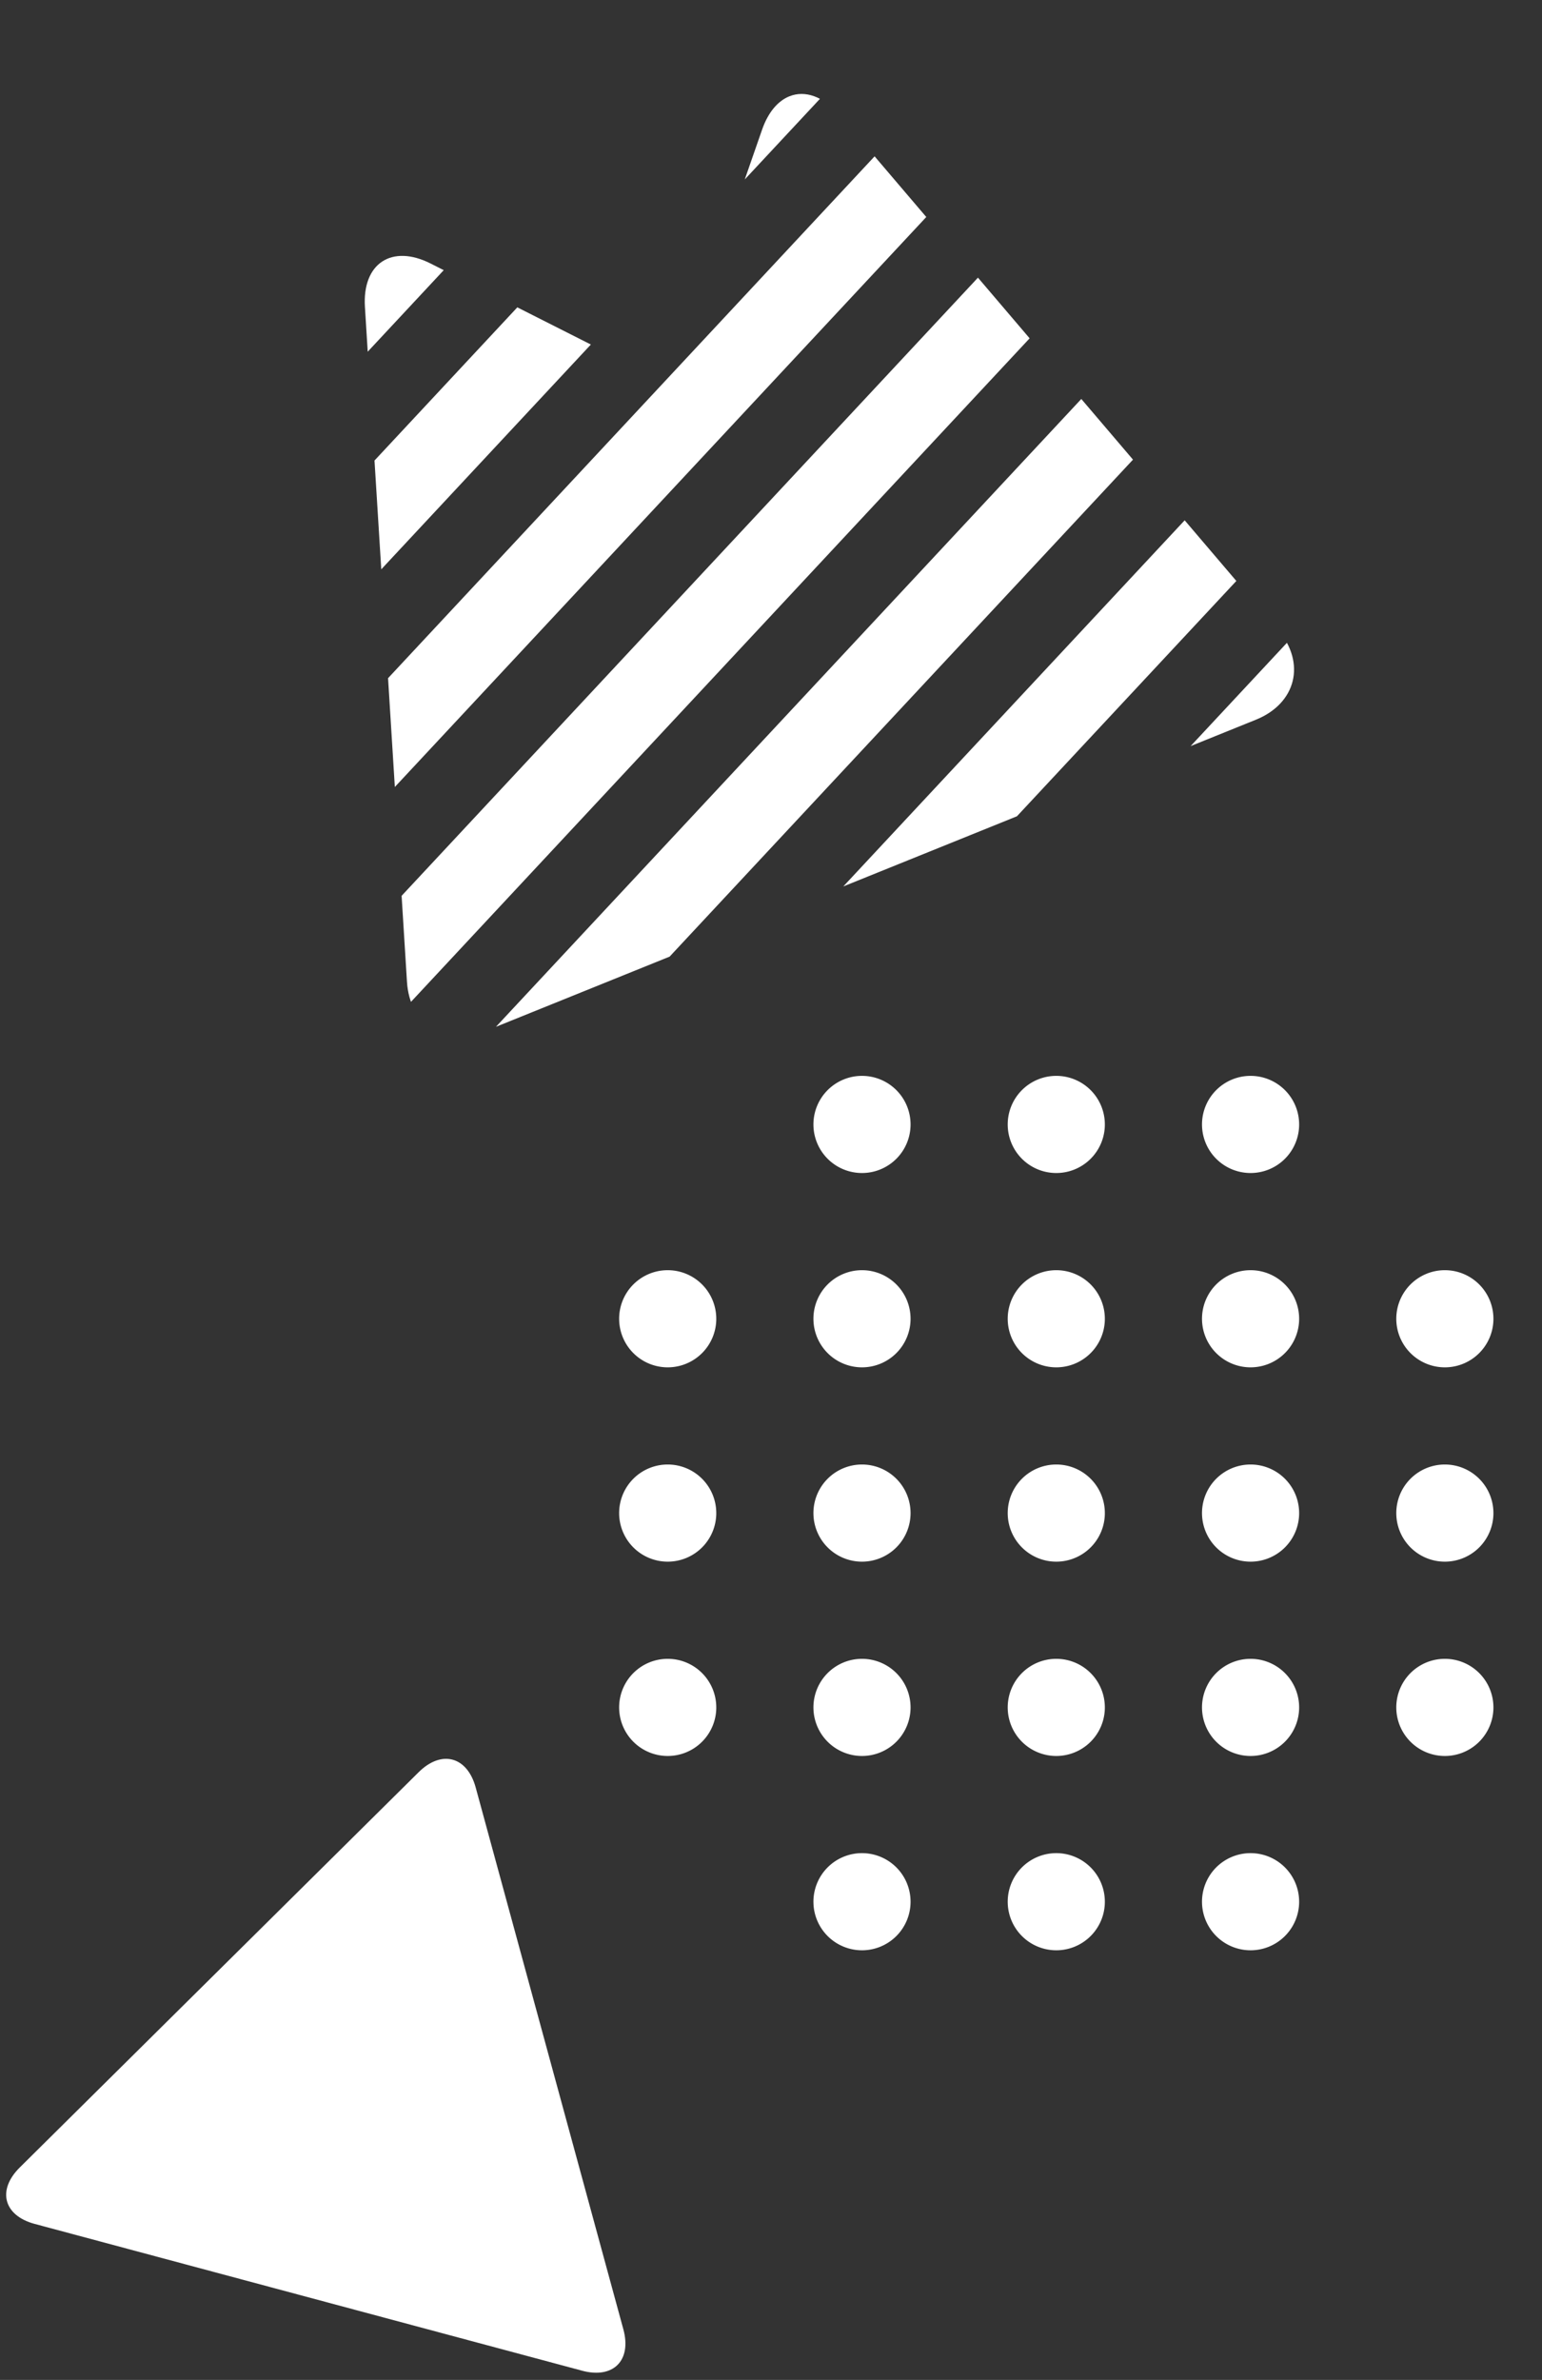 <svg xmlns="http://www.w3.org/2000/svg" xmlns:xlink="http://www.w3.org/1999/xlink" width="225.163" height="347.458" viewBox="0 0 225.163 347.458">
  <rect x="0" y="0" width="225.163" height="347.458" fill="#333333" stroke="none"/>
  <defs>
    <clipPath id="clip-path">
      <rect id="長方形_411" data-name="長方形 411" width="93.28" height="81.256" fill="#fff"/>
    </clipPath>
    <clipPath id="clip-path-2">
      <path id="パス_425" data-name="パス 425" d="M28,98.924A70.924,70.924,0,1,0,98.924,28,70.924,70.924,0,0,0,28,98.924" transform="translate(-28 -28)" fill="#fff"/>
    </clipPath>
    <clipPath id="clip-path-3">
      <path id="パス_562" data-name="パス 562" d="M222.286,62.157,203.8,83.289a9.866,9.866,0,0,1-15.223,0l-18.49-21.131c-4.187-4.784-9.259-3.764-11.268,2.267L127.6,158.083c-2.011,6.031,1.546,10.965,7.9,10.965H256.869c6.357,0,9.913-4.934,7.9-10.965L233.553,64.424c-1.157-3.471-3.329-5.282-5.761-5.282-1.793,0-3.729.985-5.506,3.015" transform="translate(-127.035 -59.142)" fill="#fff"/>
    </clipPath>
  </defs>
  <g id="グループ_361" data-name="グループ 361" transform="translate(-274.762 -8976.373)">
    <g id="グループ_304" data-name="グループ 304" transform="matrix(0.966, 0.259, -0.259, 0.966, 295.793, 9221.201)">
      <g id="グループ_255" data-name="グループ 255" transform="translate(0 0)" clip-path="url(#clip-path)">
        <path id="パス_550" data-name="パス 550" d="M50.953,3.05c-2.372-4.067-6.254-4.067-8.626,0L1.019,73.863c-2.372,4.066-.461,7.394,4.247,7.394H88.013c4.708,0,6.619-3.328,4.247-7.394Z" transform="translate(0 0)" fill="#fff"/>
      </g>
    </g>
    <g id="グループ_305" data-name="グループ 305" transform="translate(330.076 9098.354)">
      <g id="グループ_247" data-name="グループ 247" transform="translate(28 28)" clip-path="url(#clip-path-2)">
        <path id="パス_400" data-name="パス 400" d="M46.185,39.092A7.092,7.092,0,1,1,39.092,32a7.093,7.093,0,0,1,7.092,7.092" transform="translate(-24.908 -24.908)" fill="#fff"/>
        <path id="パス_401" data-name="パス 401" d="M62.185,39.092A7.092,7.092,0,1,1,55.092,32a7.093,7.093,0,0,1,7.092,7.092" transform="translate(-12.538 -24.908)" fill="#fff"/>
        <path id="パス_402" data-name="パス 402" d="M78.185,39.092A7.092,7.092,0,1,1,71.092,32a7.093,7.093,0,0,1,7.092,7.092" transform="translate(-0.168 -24.908)" fill="#fff"/>
        <path id="パス_403" data-name="パス 403" d="M94.185,39.092A7.092,7.092,0,1,1,87.092,32a7.093,7.093,0,0,1,7.092,7.092" transform="translate(12.202 -24.908)" fill="#fff"/>
        <path id="パス_404" data-name="パス 404" d="M110.185,39.092A7.092,7.092,0,1,1,103.092,32a7.093,7.093,0,0,1,7.092,7.092" transform="translate(24.571 -24.908)" fill="#fff"/>
        <path id="パス_405" data-name="パス 405" d="M46.185,55.092A7.092,7.092,0,1,1,39.092,48a7.093,7.093,0,0,1,7.092,7.092" transform="translate(-24.908 -12.538)" fill="#fff"/>
        <path id="パス_406" data-name="パス 406" d="M62.185,55.092A7.092,7.092,0,1,1,55.092,48a7.093,7.093,0,0,1,7.092,7.092" transform="translate(-12.538 -12.538)" fill="#fff"/>
        <path id="パス_407" data-name="パス 407" d="M78.185,55.092A7.092,7.092,0,1,1,71.092,48a7.093,7.093,0,0,1,7.092,7.092" transform="translate(-0.168 -12.538)" fill="#fff"/>
        <path id="パス_408" data-name="パス 408" d="M94.185,55.092A7.092,7.092,0,1,1,87.092,48a7.093,7.093,0,0,1,7.092,7.092" transform="translate(12.202 -12.538)" fill="#fff"/>
        <path id="パス_409" data-name="パス 409" d="M110.185,55.092A7.092,7.092,0,1,1,103.092,48a7.093,7.093,0,0,1,7.092,7.092" transform="translate(24.571 -12.538)" fill="#fff"/>
        <path id="パス_410" data-name="パス 410" d="M46.185,71.092A7.092,7.092,0,1,1,39.092,64a7.093,7.093,0,0,1,7.092,7.092" transform="translate(-24.908 -0.168)" fill="#fff"/>
        <path id="パス_411" data-name="パス 411" d="M62.185,71.092A7.092,7.092,0,1,1,55.092,64a7.093,7.093,0,0,1,7.092,7.092" transform="translate(-12.538 -0.168)" fill="#fff"/>
        <path id="パス_412" data-name="パス 412" d="M78.185,71.092A7.092,7.092,0,1,1,71.092,64a7.093,7.093,0,0,1,7.092,7.092" transform="translate(-0.168 -0.168)" fill="#fff"/>
        <path id="パス_413" data-name="パス 413" d="M94.185,71.092A7.092,7.092,0,1,1,87.092,64a7.093,7.093,0,0,1,7.092,7.092" transform="translate(12.202 -0.168)" fill="#fff"/>
        <path id="パス_414" data-name="パス 414" d="M110.185,71.092A7.092,7.092,0,1,1,103.092,64a7.093,7.093,0,0,1,7.092,7.092" transform="translate(24.571 -0.168)" fill="#fff"/>
        <path id="パス_415" data-name="パス 415" d="M46.185,87.092A7.092,7.092,0,1,1,39.092,80a7.093,7.093,0,0,1,7.092,7.092" transform="translate(-24.908 12.202)" fill="#fff"/>
        <path id="パス_416" data-name="パス 416" d="M62.185,87.092A7.092,7.092,0,1,1,55.092,80a7.093,7.093,0,0,1,7.092,7.092" transform="translate(-12.538 12.202)" fill="#fff"/>
        <path id="パス_417" data-name="パス 417" d="M78.185,87.092A7.092,7.092,0,1,1,71.092,80a7.093,7.093,0,0,1,7.092,7.092" transform="translate(-0.168 12.202)" fill="#fff"/>
        <path id="パス_418" data-name="パス 418" d="M94.185,87.092A7.092,7.092,0,1,1,87.092,80a7.093,7.093,0,0,1,7.092,7.092" transform="translate(12.202 12.202)" fill="#fff"/>
        <path id="パス_419" data-name="パス 419" d="M110.185,87.092A7.092,7.092,0,1,1,103.092,80a7.093,7.093,0,0,1,7.092,7.092" transform="translate(24.571 12.202)" fill="#fff"/>
        <path id="パス_420" data-name="パス 420" d="M46.185,103.092A7.092,7.092,0,1,1,39.092,96a7.093,7.093,0,0,1,7.092,7.092" transform="translate(-24.908 24.571)" fill="#fff"/>
        <path id="パス_421" data-name="パス 421" d="M62.185,103.092A7.092,7.092,0,1,1,55.092,96a7.093,7.093,0,0,1,7.092,7.092" transform="translate(-12.538 24.571)" fill="#fff"/>
        <path id="パス_422" data-name="パス 422" d="M78.185,103.092A7.092,7.092,0,1,1,71.092,96a7.093,7.093,0,0,1,7.092,7.092" transform="translate(-0.168 24.571)" fill="#fff"/>
        <path id="パス_423" data-name="パス 423" d="M94.185,103.092A7.092,7.092,0,1,1,87.092,96a7.093,7.093,0,0,1,7.092,7.092" transform="translate(12.202 24.571)" fill="#fff"/>
        <path id="パス_424" data-name="パス 424" d="M110.185,103.092A7.092,7.092,0,1,1,103.092,96a7.093,7.093,0,0,1,7.092,7.092" transform="translate(24.571 24.571)" fill="#fff"/>
      </g>
    </g>
    <g id="グループ_314" data-name="グループ 314" transform="translate(156.66 9020.934) rotate(-22)">
      <g id="グループ_267" data-name="グループ 267" transform="translate(127.035 59.142)" clip-path="url(#clip-path-3)">
        <path id="パス_552" data-name="パス 552" d="M57.857,133.154a28.355,28.355,0,0,1-5.086-1.149l-.98-2.1-1.35-2.893c2.28-2.634,8.858-6.986,14.621-9.673L306.009,4.982C311.77,2.3,319.334.053,322.817,0l1.347,2.893,1.35,2.893c-2.279,2.633-8.858,6.986-14.621,9.672L69.948,127.812c-5.762,2.687-11.637,5.294-12.091,5.342" transform="translate(-161.108 -85.452)" fill="#fff"/>
        <path id="パス_553" data-name="パス 553" d="M64.619,147.655a28.356,28.356,0,0,1-5.086-1.149l-.98-2.1-1.35-2.893c2.28-2.634,8.858-6.986,14.621-9.673L312.771,19.482c5.761-2.686,13.325-4.928,16.807-4.98l1.348,2.891,1.349,2.893c-2.279,2.633-8.858,6.986-14.621,9.672L76.71,142.313c-5.762,2.687-11.637,5.294-12.091,5.342" transform="translate(-158.1 -79.001)" fill="#fff"/>
        <path id="パス_554" data-name="パス 554" d="M71.381,162.156a28.355,28.355,0,0,1-5.086-1.149l-.98-2.1-1.35-2.893c2.28-2.634,8.858-6.986,14.621-9.673L319.532,33.985C325.292,31.3,332.856,29.056,336.34,29l1.347,2.891,1.349,2.893c-2.279,2.634-8.858,6.986-14.621,9.673L83.472,156.814c-5.762,2.687-11.637,5.294-12.091,5.342" transform="translate(-155.092 -72.55)" fill="#fff"/>
        <path id="パス_555" data-name="パス 555" d="M78.143,176.657a28.358,28.358,0,0,1-5.086-1.149l-.98-2.1-1.35-2.893c2.28-2.634,8.858-6.986,14.621-9.673L326.3,48.484c5.761-2.686,13.324-4.927,16.808-4.98L344.45,46.4l1.349,2.893c-2.279,2.634-8.858,6.986-14.621,9.673L90.234,171.316c-5.762,2.686-11.637,5.293-12.091,5.34" transform="translate(-152.084 -66.099)" fill="#fff"/>
        <path id="パス_556" data-name="パス 556" d="M84.905,191.158a28.355,28.355,0,0,1-5.086-1.149l-.98-2.1-1.35-2.893c2.28-2.634,8.858-6.986,14.621-9.673L333.057,62.985c5.761-2.686,13.325-4.927,16.807-4.98l1.348,2.891,1.349,2.893c-2.279,2.634-8.858,6.986-14.621,9.673L97,185.817c-5.762,2.686-11.637,5.293-12.091,5.34" transform="translate(-149.075 -59.648)" fill="#fff"/>
        <path id="パス_557" data-name="パス 557" d="M91.666,205.659a28.356,28.356,0,0,1-5.086-1.149l-.98-2.1-1.35-2.893c2.28-2.634,8.858-6.986,14.621-9.673L339.82,77.486c5.759-2.686,13.323-4.927,16.807-4.98l1.348,2.891,1.348,2.893c-2.279,2.634-8.858,6.986-14.619,9.673L103.757,200.318c-5.762,2.686-11.637,5.293-12.091,5.34" transform="translate(-146.068 -53.197)" fill="#fff"/>
        <path id="パス_558" data-name="パス 558" d="M98.428,220.16a28.358,28.358,0,0,1-5.086-1.149l-.98-2.1-1.349-2.893c2.28-2.633,8.858-6.986,14.621-9.672L346.58,91.989c5.761-2.687,13.324-4.928,16.808-4.982l1.347,2.891,1.349,2.893c-2.279,2.634-8.858,6.986-14.621,9.673L110.519,214.819c-5.762,2.686-11.637,5.293-12.091,5.34" transform="translate(-143.06 -46.746)" fill="#fff"/>
        <path id="パス_559" data-name="パス 559" d="M105.191,234.659a28.358,28.358,0,0,1-5.086-1.149l-.98-2.1-1.35-2.893c2.28-2.633,8.858-6.986,14.621-9.672L353.342,106.49c5.761-2.687,13.325-4.928,16.808-4.982L371.5,104.4l1.349,2.893c-2.279,2.634-8.858,6.986-14.621,9.673L117.282,229.319c-5.762,2.686-11.637,5.293-12.091,5.34" transform="translate(-140.051 -40.295)" fill="#fff"/>
        <path id="パス_560" data-name="パス 560" d="M111.953,249.161a28.357,28.357,0,0,1-5.086-1.149l-.98-2.1-1.35-2.893c2.28-2.633,8.858-6.986,14.621-9.672L360.105,120.99c5.761-2.687,13.325-4.928,16.808-4.982l1.347,2.893,1.349,2.893c-2.279,2.633-8.858,6.986-14.621,9.672L124.044,243.82c-5.762,2.686-11.637,5.293-12.091,5.34" transform="translate(-137.043 -33.844)" fill="#fff"/>
        <path id="パス_561" data-name="パス 561" d="M118.714,263.662a28.357,28.357,0,0,1-5.086-1.149l-.98-2.1-1.35-2.893c2.28-2.633,8.858-6.986,14.621-9.672L366.866,135.491c5.761-2.687,13.325-4.928,16.808-4.982l1.347,2.893,1.35,2.893c-2.279,2.633-8.858,6.986-14.621,9.672L130.8,258.321c-5.762,2.686-11.637,5.293-12.091,5.34" transform="translate(-134.035 -27.394)" fill="#fff"/>
      </g>
    </g>
  </g>
</svg>
